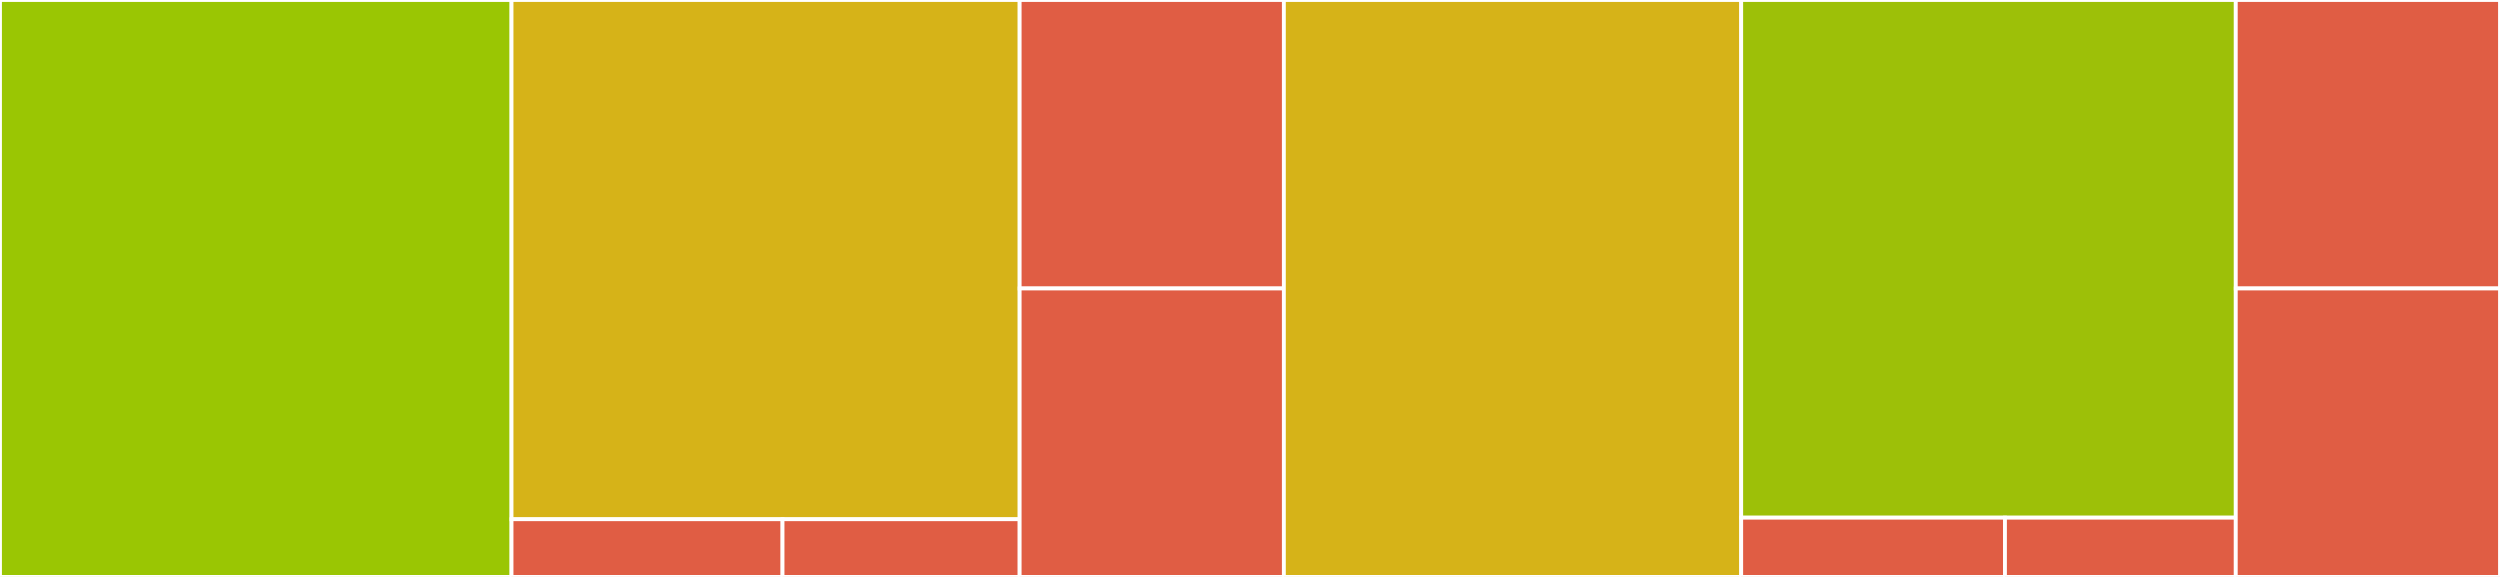 <svg baseProfile="full" width="650" height="150" viewBox="0 0 650 150" version="1.1"
xmlns="http://www.w3.org/2000/svg" xmlns:ev="http://www.w3.org/2001/xml-events"
xmlns:xlink="http://www.w3.org/1999/xlink">

<rect x="0" y="0" width="650" height="150" fill="#333333" stroke="none"/>

<style>rect.s{mask:url(#mask);}</style>
<defs>
  <pattern id="white" width="4" height="4" patternUnits="userSpaceOnUse" patternTransform="rotate(45)">
    <rect width="2" height="2" transform="translate(0,0)" fill="white"></rect>
  </pattern>
  <mask id="mask">
    <rect x="0" y="0" width="100%" height="100%" fill="url(#white)"></rect>
  </mask>
</defs>

<rect x="0" y="0" width="132.995" height="150" fill="#9ac603" stroke="white" stroke-width="1" class=" tooltipped" data-content="v1beta/stub/GrpcBetaAnalyticsDataStub.java"><title>v1beta/stub/GrpcBetaAnalyticsDataStub.java</title></rect>
<rect x="132.995" y="0" width="132.114" height="135" fill="#d6b318" stroke="white" stroke-width="1" class=" tooltipped" data-content="v1beta/stub/BetaAnalyticsDataStubSettings.java"><title>v1beta/stub/BetaAnalyticsDataStubSettings.java</title></rect>
<rect x="132.995" y="135" width="70.461" height="15" fill="#e05d44" stroke="white" stroke-width="1" class=" tooltipped" data-content="v1beta/stub/GrpcBetaAnalyticsDataCallableFactory.java"><title>v1beta/stub/GrpcBetaAnalyticsDataCallableFactory.java</title></rect>
<rect x="203.455" y="135" width="61.653" height="15" fill="#e05d44" stroke="white" stroke-width="1" class=" tooltipped" data-content="v1beta/stub/BetaAnalyticsDataStub.java"><title>v1beta/stub/BetaAnalyticsDataStub.java</title></rect>
<rect x="265.108" y="0" width="68.699" height="75" fill="#e05d44" stroke="white" stroke-width="1" class=" tooltipped" data-content="v1beta/BetaAnalyticsDataClient.java"><title>v1beta/BetaAnalyticsDataClient.java</title></rect>
<rect x="265.108" y="75" width="68.699" height="75" fill="#e05d44" stroke="white" stroke-width="1" class=" tooltipped" data-content="v1beta/BetaAnalyticsDataSettings.java"><title>v1beta/BetaAnalyticsDataSettings.java</title></rect>
<rect x="333.808" y="0" width="118.902" height="150.0" fill="#d6b318" stroke="white" stroke-width="1" class=" tooltipped" data-content="v1alpha/stub/AlphaAnalyticsDataStubSettings.java"><title>v1alpha/stub/AlphaAnalyticsDataStubSettings.java</title></rect>
<rect x="452.71" y="0" width="128.591" height="134.589" fill="#9dc008" stroke="white" stroke-width="1" class=" tooltipped" data-content="v1alpha/stub/GrpcAlphaAnalyticsDataStub.java"><title>v1alpha/stub/GrpcAlphaAnalyticsDataStub.java</title></rect>
<rect x="452.71" y="134.589" width="68.582" height="15.411" fill="#e05d44" stroke="white" stroke-width="1" class=" tooltipped" data-content="v1alpha/stub/GrpcAlphaAnalyticsDataCallableFactory.java"><title>v1alpha/stub/GrpcAlphaAnalyticsDataCallableFactory.java</title></rect>
<rect x="521.292" y="134.589" width="60.009" height="15.411" fill="#e05d44" stroke="white" stroke-width="1" class=" tooltipped" data-content="v1alpha/stub/AlphaAnalyticsDataStub.java"><title>v1alpha/stub/AlphaAnalyticsDataStub.java</title></rect>
<rect x="581.301" y="0" width="68.699" height="75" fill="#e05d44" stroke="white" stroke-width="1" class=" tooltipped" data-content="v1alpha/AlphaAnalyticsDataClient.java"><title>v1alpha/AlphaAnalyticsDataClient.java</title></rect>
<rect x="581.301" y="75" width="68.699" height="75" fill="#e05d44" stroke="white" stroke-width="1" class=" tooltipped" data-content="v1alpha/AlphaAnalyticsDataSettings.java"><title>v1alpha/AlphaAnalyticsDataSettings.java</title></rect>
</svg>